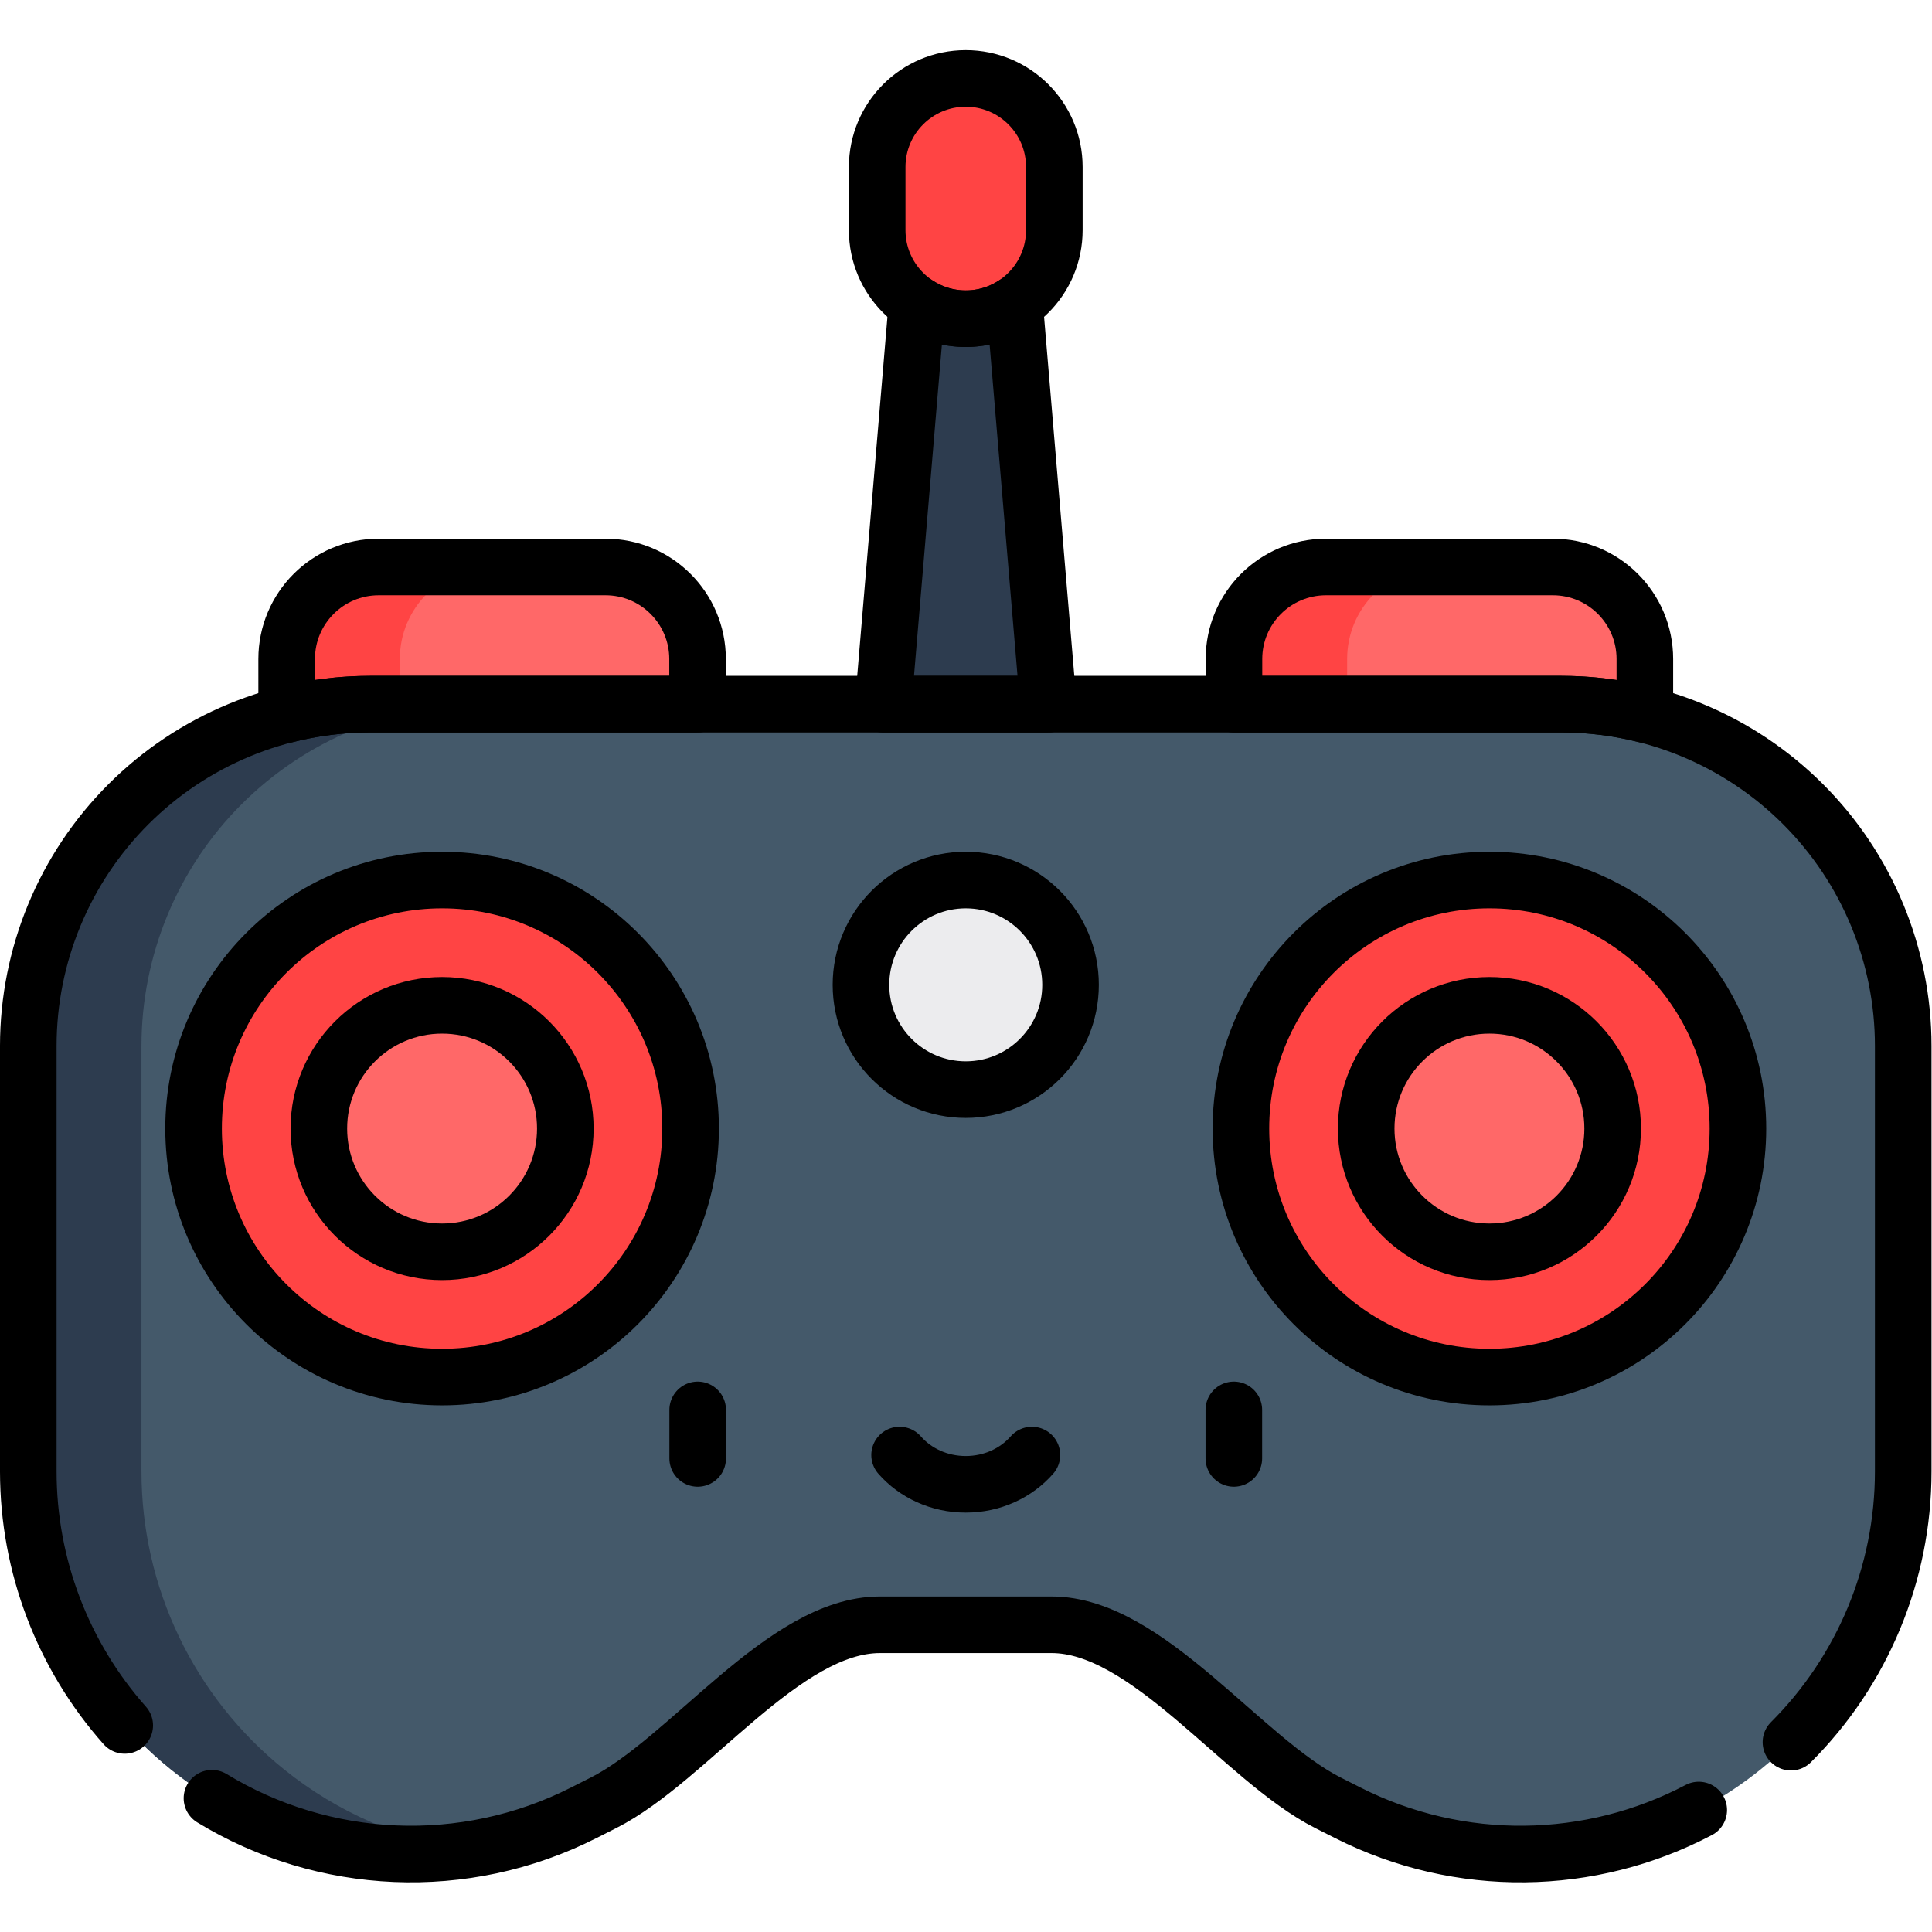 <?xml version="1.0" encoding="UTF-8" standalone="no"?> <svg xmlns="http://www.w3.org/2000/svg" xmlns:svg="http://www.w3.org/2000/svg" version="1.1" id="svg2730" width="682.667" height="682.667" viewBox="0 0 682.667 682.667"><defs id="defs2734"><clipPath id="clipPath2748"><path d="M 0,512 H 512 V 0 H 0 Z" id="path2746"></path></clipPath></defs><g id="g2736" transform="matrix(1.333,0,0,-1.333,0,682.667)"><g id="g2738" transform="translate(279.478,306.496)"><path d="M 0,0 -10.533,125.051 H -36.422 L -46.955,0 Z" style="fill:#2d3c4f;fill-opacity:1;fill-rule:nonzero;stroke:none" id="path2740"></path></g><g id="g2742"><g id="g2744" clip-path="url(#clipPath2748)"><g id="g2750" transform="translate(160.511,361.839)"><path d="m 0,0 h -60.131 c -13.473,0 -24.394,-10.922 -24.394,-24.395 v -30.949 h 108.92 v 30.949 C 24.395,-10.922 13.473,0 0,0" style="fill:#ff6868;fill-opacity:1;fill-rule:nonzero;stroke:none" id="path2752"></path></g><g id="g2754" transform="translate(130.38,361.839)"><path d="m 0,0 h -30 c -13.473,0 -24.395,-10.922 -24.395,-24.395 v -30.949 h 30 v 30.949 C -24.395,-10.922 -13.473,0 0,0" style="fill:#ff4444;fill-opacity:1;fill-rule:nonzero;stroke:none" id="path2756"></path></g><g id="g2758" transform="translate(351.489,361.839)"><path d="m 0,0 h 60.131 c 13.473,0 24.394,-10.922 24.394,-24.395 v -30.949 h -108.92 v 30.949 C -24.395,-10.922 -13.473,0 0,0" style="fill:#ff6868;fill-opacity:1;fill-rule:nonzero;stroke:none" id="path2760"></path></g><g id="g2762" transform="translate(381.49,361.839)"><path d="m 0,0 h -30 c -13.473,0 -24.395,-10.922 -24.395,-24.395 v -30.949 h 30 v 30.949 C -24.395,-10.922 -13.473,0 0,0" style="fill:#ff4444;fill-opacity:1;fill-rule:nonzero;stroke:none" id="path2764"></path></g><g id="g2766" transform="translate(477.964,298.939)"><path d="m 0,0 v 0 c -16.991,16.991 -40.036,26.536 -64.065,26.536 h -315.798 c -24.028,0 -47.073,-9.545 -64.064,-26.536 v 0 c -16.991,-16.991 -26.537,-40.036 -26.537,-64.065 v -112.796 c 0,-30.713 13.918,-59.771 37.848,-79.022 v 0 c 31.016,-24.951 73.76,-29.451 109.292,-11.506 l 5.276,2.665 c 22.735,11.482 47.849,47.225 73.318,47.225 h 45.532 c 25.47,0 50.584,-35.743 73.318,-47.225 l 5.277,-2.665 c 35.531,-17.945 78.276,-13.445 109.292,11.506 v 0 c 23.93,19.251 37.847,48.309 37.847,79.022 V -64.065 C 26.536,-40.036 16.991,-16.991 0,0" style="fill:#44596a;fill-opacity:1;fill-rule:nonzero;stroke:none" id="path2768"></path></g><g id="g2770" transform="translate(75.348,43.056)"><path d="m 0,0 v 0 c -23.93,19.251 -37.848,48.31 -37.848,79.022 v 112.797 c 0,24.029 9.546,47.073 26.537,64.064 16.991,16.991 40.035,26.537 64.064,26.537 h -30 c -24.029,0 -47.073,-9.546 -64.064,-26.537 -16.991,-16.991 -26.537,-40.035 -26.537,-64.064 V 79.022 C -67.848,48.31 -53.93,19.251 -30,0 V 0 C -7.553,-18.058 21.037,-25.395 48.591,-21.273 31.137,-18.667 14.318,-11.518 0,0" style="fill:#2d3c4f;fill-opacity:1;fill-rule:nonzero;stroke:none" id="path2772"></path></g><g id="g2774" transform="translate(183.062,212.977)"><path d="m 0,0 c 0,-36.381 -29.493,-65.874 -65.874,-65.874 -36.381,0 -65.873,29.493 -65.873,65.874 0,36.381 29.492,65.874 65.873,65.874 C -29.493,65.874 0,36.381 0,0" style="fill:#ff4444;fill-opacity:1;fill-rule:nonzero;stroke:none" id="path2776"></path></g><g id="g2778" transform="translate(149.855,212.977)"><path d="m 0,0 c 0,-18.041 -14.625,-32.667 -32.667,-32.667 -18.041,0 -32.666,14.626 -32.666,32.667 0,18.041 14.625,32.667 32.666,32.667 C -14.625,32.667 0,18.041 0,0" style="fill:#ff6868;fill-opacity:1;fill-rule:nonzero;stroke:none" id="path2780"></path></g><g id="g2782" transform="translate(328.939,212.977)"><path d="m 0,0 c 0,-36.381 29.493,-65.874 65.874,-65.874 36.381,0 65.873,29.493 65.873,65.874 0,36.381 -29.492,65.874 -65.873,65.874 C 29.493,65.874 0,36.381 0,0" style="fill:#ff4444;fill-opacity:1;fill-rule:nonzero;stroke:none" id="path2784"></path></g><g id="g2786" transform="translate(362.146,212.977)"><path d="m 0,0 c 0,-18.041 14.625,-32.667 32.667,-32.667 18.041,0 32.666,14.626 32.666,32.667 0,18.041 -14.625,32.667 -32.666,32.667 C 14.625,32.667 0,18.041 0,0" style="fill:#ff6868;fill-opacity:1;fill-rule:nonzero;stroke:none" id="path2788"></path></g><g id="g2790" transform="translate(283.777,251.074)"><path d="m 0,0 c 0,-15.341 -12.436,-27.776 -27.776,-27.776 -15.341,0 -27.777,12.435 -27.777,27.776 0,15.341 12.436,27.776 27.777,27.776 C -12.436,27.776 0,15.341 0,0" style="fill:#ececee;fill-opacity:1;fill-rule:nonzero;stroke:none" id="path2792"></path></g><g id="g2794" transform="translate(256,491.341)"><path d="M 0,0 C -12.966,0 -23.478,-10.511 -23.478,-23.478 V -40.21 c 0,-12.967 10.512,-23.478 23.478,-23.478 12.966,0 23.478,10.511 23.478,23.478 v 16.732 C 23.478,-10.511 12.966,0 0,0" style="fill:#ff4444;fill-opacity:1;fill-rule:nonzero;stroke:none" id="path2796"></path></g><g id="g2798" transform="translate(183.061,212.974)"><path d="m 0,0 c 0,-36.381 -29.493,-65.874 -65.874,-65.874 -36.381,0 -65.873,29.493 -65.873,65.874 0,36.381 29.492,65.874 65.873,65.874 C -29.493,65.874 0,36.381 0,0 Z" style="fill:none;stroke:#000000;stroke-width:15;stroke-linecap:round;stroke-linejoin:round;stroke-miterlimit:10;stroke-dasharray:none;stroke-opacity:1" id="path2800"></path></g><g id="g2802" transform="translate(149.854,212.974)"><path d="m 0,0 c 0,-18.041 -14.625,-32.667 -32.667,-32.667 -18.041,0 -32.666,14.626 -32.666,32.667 0,18.041 14.625,32.667 32.666,32.667 C -14.625,32.667 0,18.041 0,0 Z" style="fill:none;stroke:#000000;stroke-width:15;stroke-linecap:round;stroke-linejoin:round;stroke-miterlimit:10;stroke-dasharray:none;stroke-opacity:1" id="path2804"></path></g><g id="g2806" transform="translate(328.938,212.974)"><path d="m 0,0 c 0,-36.381 29.493,-65.874 65.874,-65.874 36.381,0 65.873,29.493 65.873,65.874 0,36.381 -29.492,65.874 -65.873,65.874 C 29.493,65.874 0,36.381 0,0 Z" style="fill:none;stroke:#000000;stroke-width:15;stroke-linecap:round;stroke-linejoin:round;stroke-miterlimit:10;stroke-dasharray:none;stroke-opacity:1" id="path2808"></path></g><g id="g2810" transform="translate(362.145,212.974)"><path d="m 0,0 c 0,-18.041 14.625,-32.667 32.667,-32.667 18.041,0 32.666,14.626 32.666,32.667 0,18.041 -14.625,32.667 -32.666,32.667 C 14.625,32.667 0,18.041 0,0 Z" style="fill:none;stroke:#000000;stroke-width:15;stroke-linecap:round;stroke-linejoin:round;stroke-miterlimit:10;stroke-dasharray:none;stroke-opacity:1" id="path2812"></path></g><g id="g2814" transform="translate(283.776,251.071)"><path d="m 0,0 c 0,-15.341 -12.436,-27.776 -27.776,-27.776 -15.341,0 -27.777,12.435 -27.777,27.776 0,15.34 12.436,27.776 27.777,27.776 C -12.436,27.776 0,15.34 0,0 Z" style="fill:none;stroke:#000000;stroke-width:15;stroke-linecap:round;stroke-linejoin:round;stroke-miterlimit:10;stroke-dasharray:none;stroke-opacity:1" id="path2816"></path></g><g id="g2818" transform="translate(98.101,325.472)"><path d="m 0,0 h 86.804 v 11.969 c 0,13.473 -10.922,24.395 -24.394,24.395 H 2.279 c -13.473,0 -24.395,-10.922 -24.395,-24.395 V -2.741 C -14.944,-0.936 -7.521,0 0,0 Z" style="fill:none;stroke:#000000;stroke-width:15;stroke-linecap:round;stroke-linejoin:round;stroke-miterlimit:10;stroke-dasharray:none;stroke-opacity:1" id="path2820"></path></g><g id="g2822" transform="translate(413.899,325.472)"><path d="m 0,0 c 7.52,0 14.944,-0.936 22.116,-2.741 v 14.71 c 0,13.473 -10.922,24.395 -24.395,24.395 H -62.41 c -13.473,0 -24.395,-10.922 -24.395,-24.395 l 0,-11.969 z" style="fill:none;stroke:#000000;stroke-width:15;stroke-linecap:round;stroke-linejoin:round;stroke-miterlimit:10;stroke-dasharray:none;stroke-opacity:1" id="path2824"></path></g><g id="g2826" transform="translate(184.94,138.397)"><path d="M 0,0 V -12.861" style="fill:none;stroke:#000000;stroke-width:15;stroke-linecap:round;stroke-linejoin:round;stroke-miterlimit:10;stroke-dasharray:none;stroke-opacity:1" id="path2828"></path></g><g id="g2830" transform="translate(327.06,138.397)"><path d="M 0,0 V -12.861" style="fill:none;stroke:#000000;stroke-width:15;stroke-linecap:round;stroke-linejoin:round;stroke-miterlimit:10;stroke-dasharray:none;stroke-opacity:1" id="path2832"></path></g><g id="g2834" transform="translate(273.538,126.431)"><path d="m 0,0 c -4.138,-4.734 -10.457,-7.76 -17.538,-7.76 -7.082,0 -13.401,3.026 -17.539,7.76" style="fill:none;stroke:#000000;stroke-width:15;stroke-linecap:round;stroke-linejoin:round;stroke-miterlimit:10;stroke-dasharray:none;stroke-opacity:1" id="path2836"></path></g><g id="g2838" transform="translate(256,491.338)"><path d="M 0,0 C -12.966,0 -23.478,-10.511 -23.478,-23.478 V -40.21 c 0,-12.967 10.512,-23.478 23.478,-23.478 12.966,0 23.478,10.511 23.478,23.478 v 16.732 C 23.478,-10.511 12.966,0 0,0 Z" style="fill:none;stroke:#000000;stroke-width:15;stroke-linecap:round;stroke-linejoin:round;stroke-miterlimit:10;stroke-dasharray:none;stroke-opacity:1" id="path2840"></path></g><g id="g2842" transform="translate(277.879,325.472)"><path d="m 0,0 -8.935,106.071 c -3.711,-2.458 -8.159,-3.893 -12.944,-3.893 -4.785,0 -9.233,1.435 -12.945,3.893 L -43.758,0 Z" style="fill:none;stroke:#000000;stroke-width:15;stroke-linecap:round;stroke-linejoin:round;stroke-miterlimit:10;stroke-dasharray:none;stroke-opacity:1" id="path2844"></path></g><g id="g2846" transform="translate(474.74,50.315)"><path d="m 0,0 c 18.946,18.917 29.76,44.694 29.76,71.76 v 112.797 c 0,24.029 -9.545,47.073 -26.536,64.065 -16.992,16.99 -40.036,26.536 -64.065,26.536 h -315.798 c -24.029,0 -47.073,-9.546 -64.065,-26.536 -16.99,-16.992 -26.536,-40.036 -26.536,-64.065 V 71.76 c 0,-25.001 9.224,-48.905 25.563,-67.316" style="fill:none;stroke:#000000;stroke-width:15;stroke-linecap:round;stroke-linejoin:round;stroke-miterlimit:10;stroke-dasharray:none;stroke-opacity:1" id="path2848"></path></g><g id="g2850" transform="translate(56.188,35.458)"><path d="m 0,0 c 29.665,-18.068 66.898,-19.847 98.452,-3.911 l 5.276,2.665 c 22.734,11.482 47.848,47.225 73.318,47.225 h 45.532 c 25.469,0 50.583,-35.743 73.318,-47.225 l 5.276,-2.665 c 29.627,-14.963 64.263,-14.308 92.938,0.783" style="fill:none;stroke:#000000;stroke-width:15;stroke-linecap:round;stroke-linejoin:round;stroke-miterlimit:10;stroke-dasharray:none;stroke-opacity:1" id="path2852"></path></g></g></g></g></svg> 